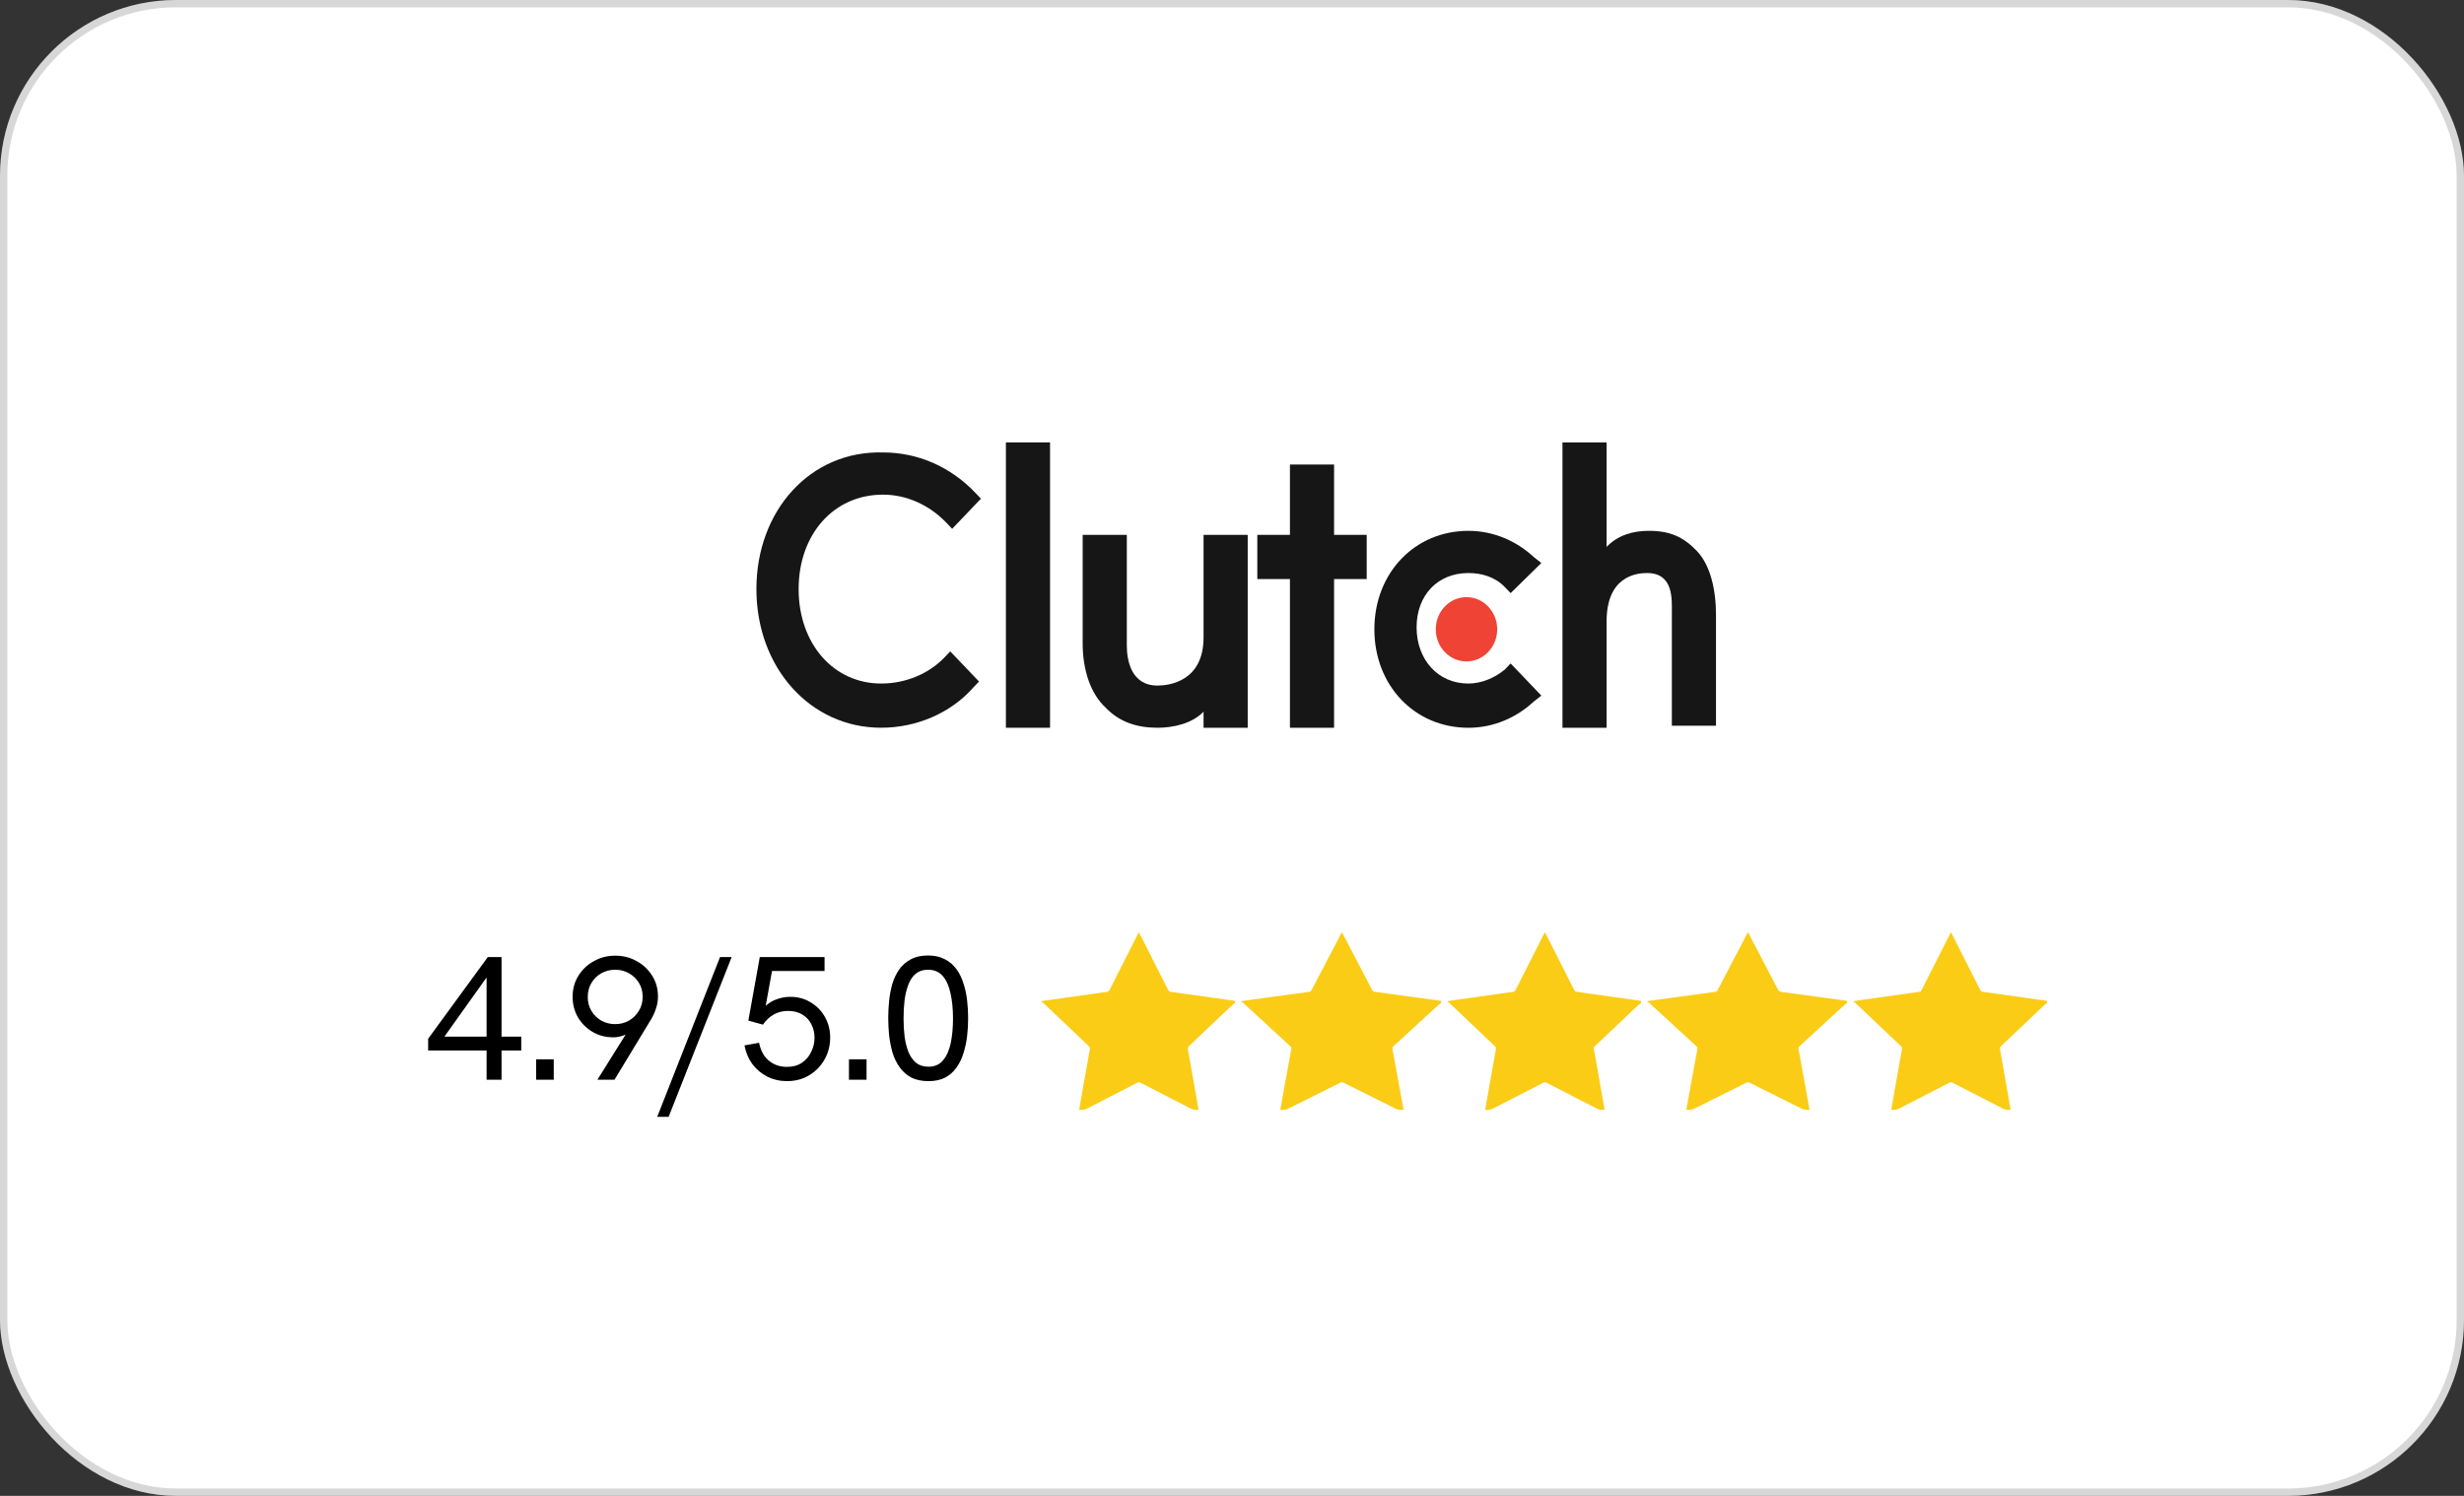 <svg width="168" height="102" viewBox="0 0 168 102" fill="none" xmlns="http://www.w3.org/2000/svg">
<rect x="0" y="0" width="168" height="102" fill="#333333" stroke="none"/>
<rect width="168" height="102" rx="12" fill="white"/>
<rect x="0.25" y="0.25" width="167.5" height="101.5" rx="11.75" stroke="black" stroke-opacity="0.16" stroke-width="0.5"/>
<path d="M68.584 30.167H71.594V49.624H68.584V30.167Z" fill="#161616"/>
<path d="M82.061 43.459C82.061 46.473 79.706 46.747 78.921 46.747C77.089 46.747 76.828 44.966 76.828 44.007V36.471H73.818V43.87C73.818 45.651 74.341 47.295 75.388 48.254C76.304 49.213 77.482 49.624 78.921 49.624C79.968 49.624 81.276 49.35 82.061 48.528V49.624H85.071V36.471H82.061V43.459Z" fill="#161616"/>
<path d="M90.96 31.675H87.95V36.471H85.726V39.485H87.95V49.625H90.96V39.485H93.184V36.471H90.96V31.675Z" fill="#161616"/>
<path d="M102.605 45.651C101.951 46.199 101.035 46.61 100.119 46.61C98.026 46.61 96.586 44.966 96.586 42.773C96.586 40.581 98.026 39.074 100.119 39.074C101.035 39.074 101.951 39.348 102.605 40.033L102.998 40.444L105.092 38.389L104.568 37.978C103.391 36.882 101.82 36.197 100.119 36.197C96.455 36.197 93.707 39.074 93.707 42.911C93.707 46.747 96.455 49.625 100.119 49.625C101.82 49.625 103.391 48.94 104.568 47.843L105.092 47.432L102.998 45.24L102.605 45.651Z" fill="#161616"/>
<path d="M115.691 37.566C114.776 36.607 113.859 36.196 112.42 36.196C111.374 36.196 110.327 36.47 109.541 37.292V30.167H106.532V49.624H109.541V42.362C109.541 39.347 111.504 39.073 112.289 39.073C114.121 39.073 113.99 40.855 113.99 41.814V49.487H117V41.951C117 40.169 116.607 38.525 115.691 37.566Z" fill="#161616"/>
<path d="M99.988 45.102C101.144 45.102 102.081 44.12 102.081 42.91C102.081 41.699 101.144 40.717 99.988 40.717C98.831 40.717 97.894 41.699 97.894 42.91C97.894 44.12 98.831 45.102 99.988 45.102Z" fill="#EF4335"/>
<path d="M64.397 44.828C63.35 45.924 61.78 46.609 60.079 46.609C56.807 46.609 54.452 43.869 54.452 40.169C54.452 36.469 56.807 33.729 60.209 33.729C61.78 33.729 63.35 34.414 64.528 35.647L64.92 36.059L66.883 34.003L66.49 33.592C64.789 31.811 62.565 30.852 60.209 30.852C55.237 30.715 51.573 34.825 51.573 40.169C51.573 45.513 55.237 49.623 60.079 49.623C62.434 49.623 64.789 48.664 66.359 46.883L66.752 46.472L64.789 44.417L64.397 44.828Z" fill="#161616"/>
<path d="M33.176 73.624V71.632H29.192V70.829L33.26 65.26H34.196V70.684H35.54V71.632H34.196V73.624H33.176ZM30.044 71.044L29.96 70.684H33.176V66.4L33.296 66.484L30.044 71.044ZM36.555 73.624V72.233H37.755V73.624H36.555ZM40.734 73.624L42.87 70.204L42.99 70.361C42.814 70.481 42.622 70.573 42.414 70.636C42.214 70.701 42.014 70.733 41.814 70.733C41.294 70.733 40.822 70.609 40.398 70.361C39.982 70.112 39.65 69.781 39.402 69.365C39.162 68.948 39.042 68.484 39.042 67.972C39.042 67.436 39.174 66.957 39.438 66.532C39.702 66.109 40.054 65.776 40.494 65.537C40.934 65.288 41.418 65.165 41.946 65.165C42.482 65.165 42.97 65.288 43.41 65.537C43.85 65.776 44.202 66.109 44.466 66.532C44.73 66.948 44.862 67.424 44.862 67.96C44.862 68.233 44.818 68.496 44.73 68.752C44.65 69.008 44.542 69.252 44.406 69.484L41.898 73.624H40.734ZM41.946 69.832C42.29 69.832 42.602 69.752 42.882 69.593C43.162 69.433 43.386 69.213 43.554 68.933C43.73 68.653 43.818 68.332 43.818 67.972C43.818 67.612 43.734 67.296 43.566 67.025C43.398 66.745 43.17 66.525 42.882 66.365C42.602 66.204 42.29 66.124 41.946 66.124C41.602 66.124 41.286 66.204 40.998 66.365C40.718 66.525 40.494 66.745 40.326 67.025C40.158 67.305 40.074 67.624 40.074 67.984C40.074 68.337 40.158 68.653 40.326 68.933C40.494 69.213 40.718 69.433 40.998 69.593C41.286 69.752 41.602 69.832 41.946 69.832ZM44.809 76.156L49.093 65.26H49.885L45.589 76.156H44.809ZM53.664 73.721C53.176 73.721 52.724 73.617 52.308 73.409C51.9 73.201 51.56 72.912 51.288 72.544C51.024 72.177 50.848 71.757 50.76 71.284L51.756 71.105C51.812 71.409 51.92 71.689 52.08 71.945C52.248 72.192 52.464 72.388 52.728 72.532C53 72.677 53.308 72.749 53.652 72.749C54.052 72.749 54.392 72.656 54.672 72.472C54.952 72.281 55.164 72.032 55.308 71.728C55.46 71.424 55.536 71.1 55.536 70.757C55.536 70.421 55.464 70.117 55.32 69.844C55.184 69.564 54.98 69.344 54.708 69.184C54.444 69.016 54.116 68.933 53.724 68.933C53.372 68.933 53.052 69.013 52.764 69.172C52.476 69.332 52.228 69.564 52.02 69.868L51.024 69.593L51.804 65.26H56.22V66.209H52.176L52.716 65.776L52.128 69.016L51.84 68.957C52.152 68.588 52.48 68.332 52.824 68.189C53.176 68.044 53.524 67.972 53.868 67.972C54.404 67.972 54.876 68.1 55.284 68.356C55.7 68.605 56.024 68.941 56.256 69.365C56.488 69.788 56.604 70.252 56.604 70.757C56.604 71.156 56.532 71.537 56.388 71.897C56.244 72.249 56.04 72.564 55.776 72.844C55.512 73.117 55.2 73.332 54.84 73.493C54.48 73.644 54.088 73.721 53.664 73.721ZM57.883 73.624V72.233H59.083V73.624H57.883ZM63.31 73.721C62.846 73.721 62.45 73.636 62.122 73.469C61.802 73.293 61.538 73.056 61.33 72.76C61.122 72.465 60.962 72.132 60.85 71.764C60.746 71.388 60.67 71.001 60.622 70.6C60.582 70.192 60.562 69.796 60.562 69.412C60.562 69.037 60.582 68.648 60.622 68.249C60.662 67.849 60.734 67.465 60.838 67.097C60.95 66.728 61.106 66.4 61.306 66.112C61.514 65.817 61.778 65.585 62.098 65.416C62.418 65.24 62.81 65.153 63.274 65.153C63.722 65.153 64.102 65.237 64.414 65.404C64.734 65.564 64.998 65.788 65.206 66.076C65.414 66.356 65.574 66.68 65.686 67.049C65.806 67.409 65.89 67.793 65.938 68.201C65.986 68.609 66.01 69.016 66.01 69.424C66.01 69.841 65.986 70.252 65.938 70.66C65.89 71.069 65.806 71.457 65.686 71.825C65.574 72.192 65.414 72.52 65.206 72.808C65.006 73.088 64.75 73.312 64.438 73.481C64.126 73.641 63.75 73.721 63.31 73.721ZM63.31 72.737C63.726 72.737 64.054 72.593 64.294 72.305C64.542 72.016 64.718 71.624 64.822 71.129C64.926 70.632 64.978 70.076 64.978 69.46C64.978 68.812 64.922 68.24 64.81 67.745C64.706 67.24 64.53 66.844 64.282 66.556C64.034 66.269 63.698 66.124 63.274 66.124C62.938 66.124 62.662 66.213 62.446 66.388C62.23 66.564 62.062 66.808 61.942 67.121C61.822 67.424 61.734 67.776 61.678 68.177C61.63 68.576 61.606 69.001 61.606 69.448C61.606 69.88 61.63 70.296 61.678 70.697C61.734 71.088 61.822 71.436 61.942 71.74C62.07 72.044 62.242 72.288 62.458 72.472C62.682 72.648 62.966 72.737 63.31 72.737Z" fill="black"/>
<path d="M84.204 68.374C84.088 68.477 83.969 68.575 83.857 68.682C82.923 69.567 81.99 70.452 81.058 71.338C81.029 71.362 81.007 71.394 80.995 71.43C80.984 71.465 80.982 71.503 80.992 71.54C81.209 72.759 81.424 73.979 81.638 75.199C81.664 75.355 81.691 75.51 81.719 75.672C81.533 75.689 81.367 75.684 81.196 75.596C80.056 75.003 78.911 74.421 77.769 73.832C77.681 73.786 77.616 73.789 77.529 73.834C76.387 74.424 75.241 75.005 74.102 75.598C73.93 75.687 73.763 75.687 73.578 75.674C73.705 74.954 73.83 74.238 73.956 73.524C74.073 72.859 74.19 72.195 74.31 71.53C74.326 71.442 74.294 71.388 74.233 71.33C73.196 70.347 72.158 69.364 71.123 68.379C71.089 68.348 71.041 68.331 71 68.308L71.034 68.261C71.301 68.222 71.568 68.184 71.836 68.145C73.058 67.973 74.28 67.801 75.502 67.63C75.595 67.618 75.623 67.561 75.656 67.495C76.295 66.231 76.934 64.968 77.575 63.706C77.595 63.665 77.619 63.626 77.65 63.569C77.682 63.628 77.707 63.671 77.729 63.715C78.368 64.975 79.004 66.234 79.641 67.493C79.687 67.585 79.744 67.621 79.847 67.635C80.779 67.763 81.711 67.897 82.643 68.028C83.163 68.101 83.683 68.174 84.204 68.246V68.374Z" fill="#FACC15"/>
<path d="M98.258 68.374C98.139 68.477 98.016 68.575 97.901 68.682C96.937 69.567 95.974 70.452 95.011 71.338C94.981 71.362 94.958 71.394 94.946 71.43C94.934 71.465 94.933 71.503 94.943 71.54C95.167 72.759 95.389 73.979 95.61 75.199C95.637 75.355 95.665 75.51 95.694 75.672C95.502 75.689 95.33 75.684 95.154 75.596C93.978 75.003 92.795 74.421 91.617 73.832C91.525 73.786 91.458 73.789 91.368 73.834C90.189 74.424 89.007 75.005 87.831 75.598C87.653 75.687 87.481 75.687 87.29 75.674C87.421 74.954 87.55 74.238 87.681 73.524C87.802 72.859 87.921 72.195 88.046 71.53C88.063 71.442 88.029 71.388 87.966 71.33C86.895 70.347 85.825 69.364 84.755 68.379C84.722 68.348 84.671 68.331 84.629 68.308L84.664 68.261C84.94 68.222 85.215 68.184 85.491 68.145C86.753 67.973 88.015 67.801 89.277 67.63C89.371 67.618 89.401 67.561 89.435 67.495C90.095 66.231 90.755 64.968 91.416 63.706C91.437 63.665 91.461 63.626 91.493 63.569C91.526 63.628 91.552 63.671 91.575 63.715C92.234 64.975 92.892 66.234 93.548 67.493C93.597 67.585 93.655 67.621 93.761 67.635C94.723 67.763 95.685 67.897 96.647 68.028C97.184 68.101 97.721 68.174 98.258 68.246V68.374Z" fill="#FACC15"/>
<path d="M111.888 68.374C111.773 68.477 111.654 68.575 111.542 68.682C110.608 69.567 109.675 70.452 108.743 71.338C108.713 71.362 108.692 71.394 108.68 71.43C108.668 71.465 108.667 71.503 108.676 71.54C108.894 72.759 109.109 73.979 109.323 75.199C109.349 75.355 109.376 75.51 109.404 75.672C109.218 75.689 109.052 75.684 108.881 75.596C107.741 75.003 106.596 74.421 105.454 73.832C105.365 73.786 105.3 73.789 105.214 73.834C104.072 74.424 102.926 75.005 101.786 75.598C101.615 75.687 101.447 75.687 101.263 75.674C101.39 74.954 101.515 74.238 101.641 73.524C101.758 72.859 101.874 72.195 101.995 71.53C102.011 71.442 101.978 71.388 101.918 71.33C100.88 70.347 99.844 69.364 98.807 68.379C98.774 68.348 98.726 68.331 98.685 68.308L98.719 68.261C98.986 68.222 99.253 68.184 99.52 68.145C100.743 67.973 101.965 67.801 103.187 67.63C103.279 67.618 103.307 67.561 103.341 67.495C103.98 66.231 104.62 64.968 105.259 63.706C105.28 63.665 105.303 63.626 105.334 63.569C105.367 63.628 105.392 63.671 105.414 63.715C106.052 64.975 106.69 66.234 107.326 67.493C107.372 67.585 107.428 67.621 107.531 67.635C108.464 67.763 109.396 67.897 110.328 68.028C110.848 68.101 111.368 68.174 111.888 68.246V68.374Z" fill="#FACC15"/>
<path d="M125.943 68.374C125.824 68.477 125.701 68.575 125.586 68.682C124.622 69.567 123.659 70.452 122.696 71.338C122.666 71.362 122.644 71.394 122.632 71.43C122.62 71.465 122.619 71.503 122.628 71.54C122.852 72.759 123.075 73.979 123.295 75.199C123.322 75.355 123.35 75.51 123.379 75.672C123.187 75.689 123.016 75.684 122.839 75.596C121.663 75.003 120.48 74.421 119.302 73.832C119.211 73.786 119.143 73.789 119.054 73.834C117.875 74.424 116.692 75.005 115.516 75.598C115.339 75.687 115.166 75.687 114.976 75.674C115.106 74.954 115.236 74.238 115.366 73.524C115.487 72.859 115.607 72.195 115.731 71.53C115.748 71.442 115.714 71.388 115.651 71.33C114.58 70.347 113.51 69.364 112.441 68.379C112.407 68.348 112.356 68.331 112.314 68.308L112.349 68.261C112.625 68.222 112.901 68.184 113.177 68.145C114.438 67.973 115.7 67.801 116.962 67.63C117.057 67.618 117.086 67.561 117.121 67.495C117.78 66.231 118.44 64.968 119.101 63.706C119.122 63.665 119.146 63.626 119.178 63.569C119.212 63.628 119.237 63.671 119.26 63.715C119.919 64.975 120.577 66.234 121.234 67.493C121.282 67.585 121.34 67.621 121.446 67.635C122.409 67.763 123.371 67.897 124.333 68.028C124.87 68.101 125.406 68.174 125.943 68.246V68.374Z" fill="#FACC15"/>
<path d="M139.574 68.374C139.458 68.477 139.339 68.575 139.227 68.682C138.294 69.567 137.361 70.452 136.428 71.338C136.399 71.362 136.377 71.394 136.365 71.43C136.354 71.465 136.352 71.503 136.362 71.54C136.579 72.759 136.794 73.979 137.008 75.199C137.034 75.355 137.061 75.51 137.089 75.672C136.903 75.689 136.737 75.684 136.566 75.596C135.427 75.003 134.281 74.421 133.14 73.832C133.051 73.786 132.986 73.789 132.899 73.834C131.757 74.424 130.611 75.005 129.472 75.598C129.3 75.687 129.133 75.687 128.948 75.674C129.075 74.954 129.2 74.238 129.326 73.524C129.443 72.859 129.56 72.195 129.68 71.53C129.696 71.442 129.664 71.388 129.603 71.33C128.566 70.347 127.529 69.364 126.493 68.379C126.46 68.348 126.411 68.331 126.37 68.308L126.404 68.261C126.671 68.222 126.938 68.184 127.206 68.145C128.428 67.973 129.65 67.801 130.873 67.63C130.965 67.618 130.993 67.561 131.026 67.495C131.665 66.231 132.305 64.968 132.945 63.706C132.965 63.665 132.989 63.626 133.02 63.569C133.052 63.628 133.077 63.671 133.099 63.715C133.738 64.975 134.375 66.234 135.011 67.493C135.057 67.585 135.114 67.621 135.217 67.635C136.149 67.763 137.081 67.897 138.013 68.028C138.533 68.101 139.053 68.174 139.574 68.246V68.374Z" fill="#FACC15"/>
</svg>
